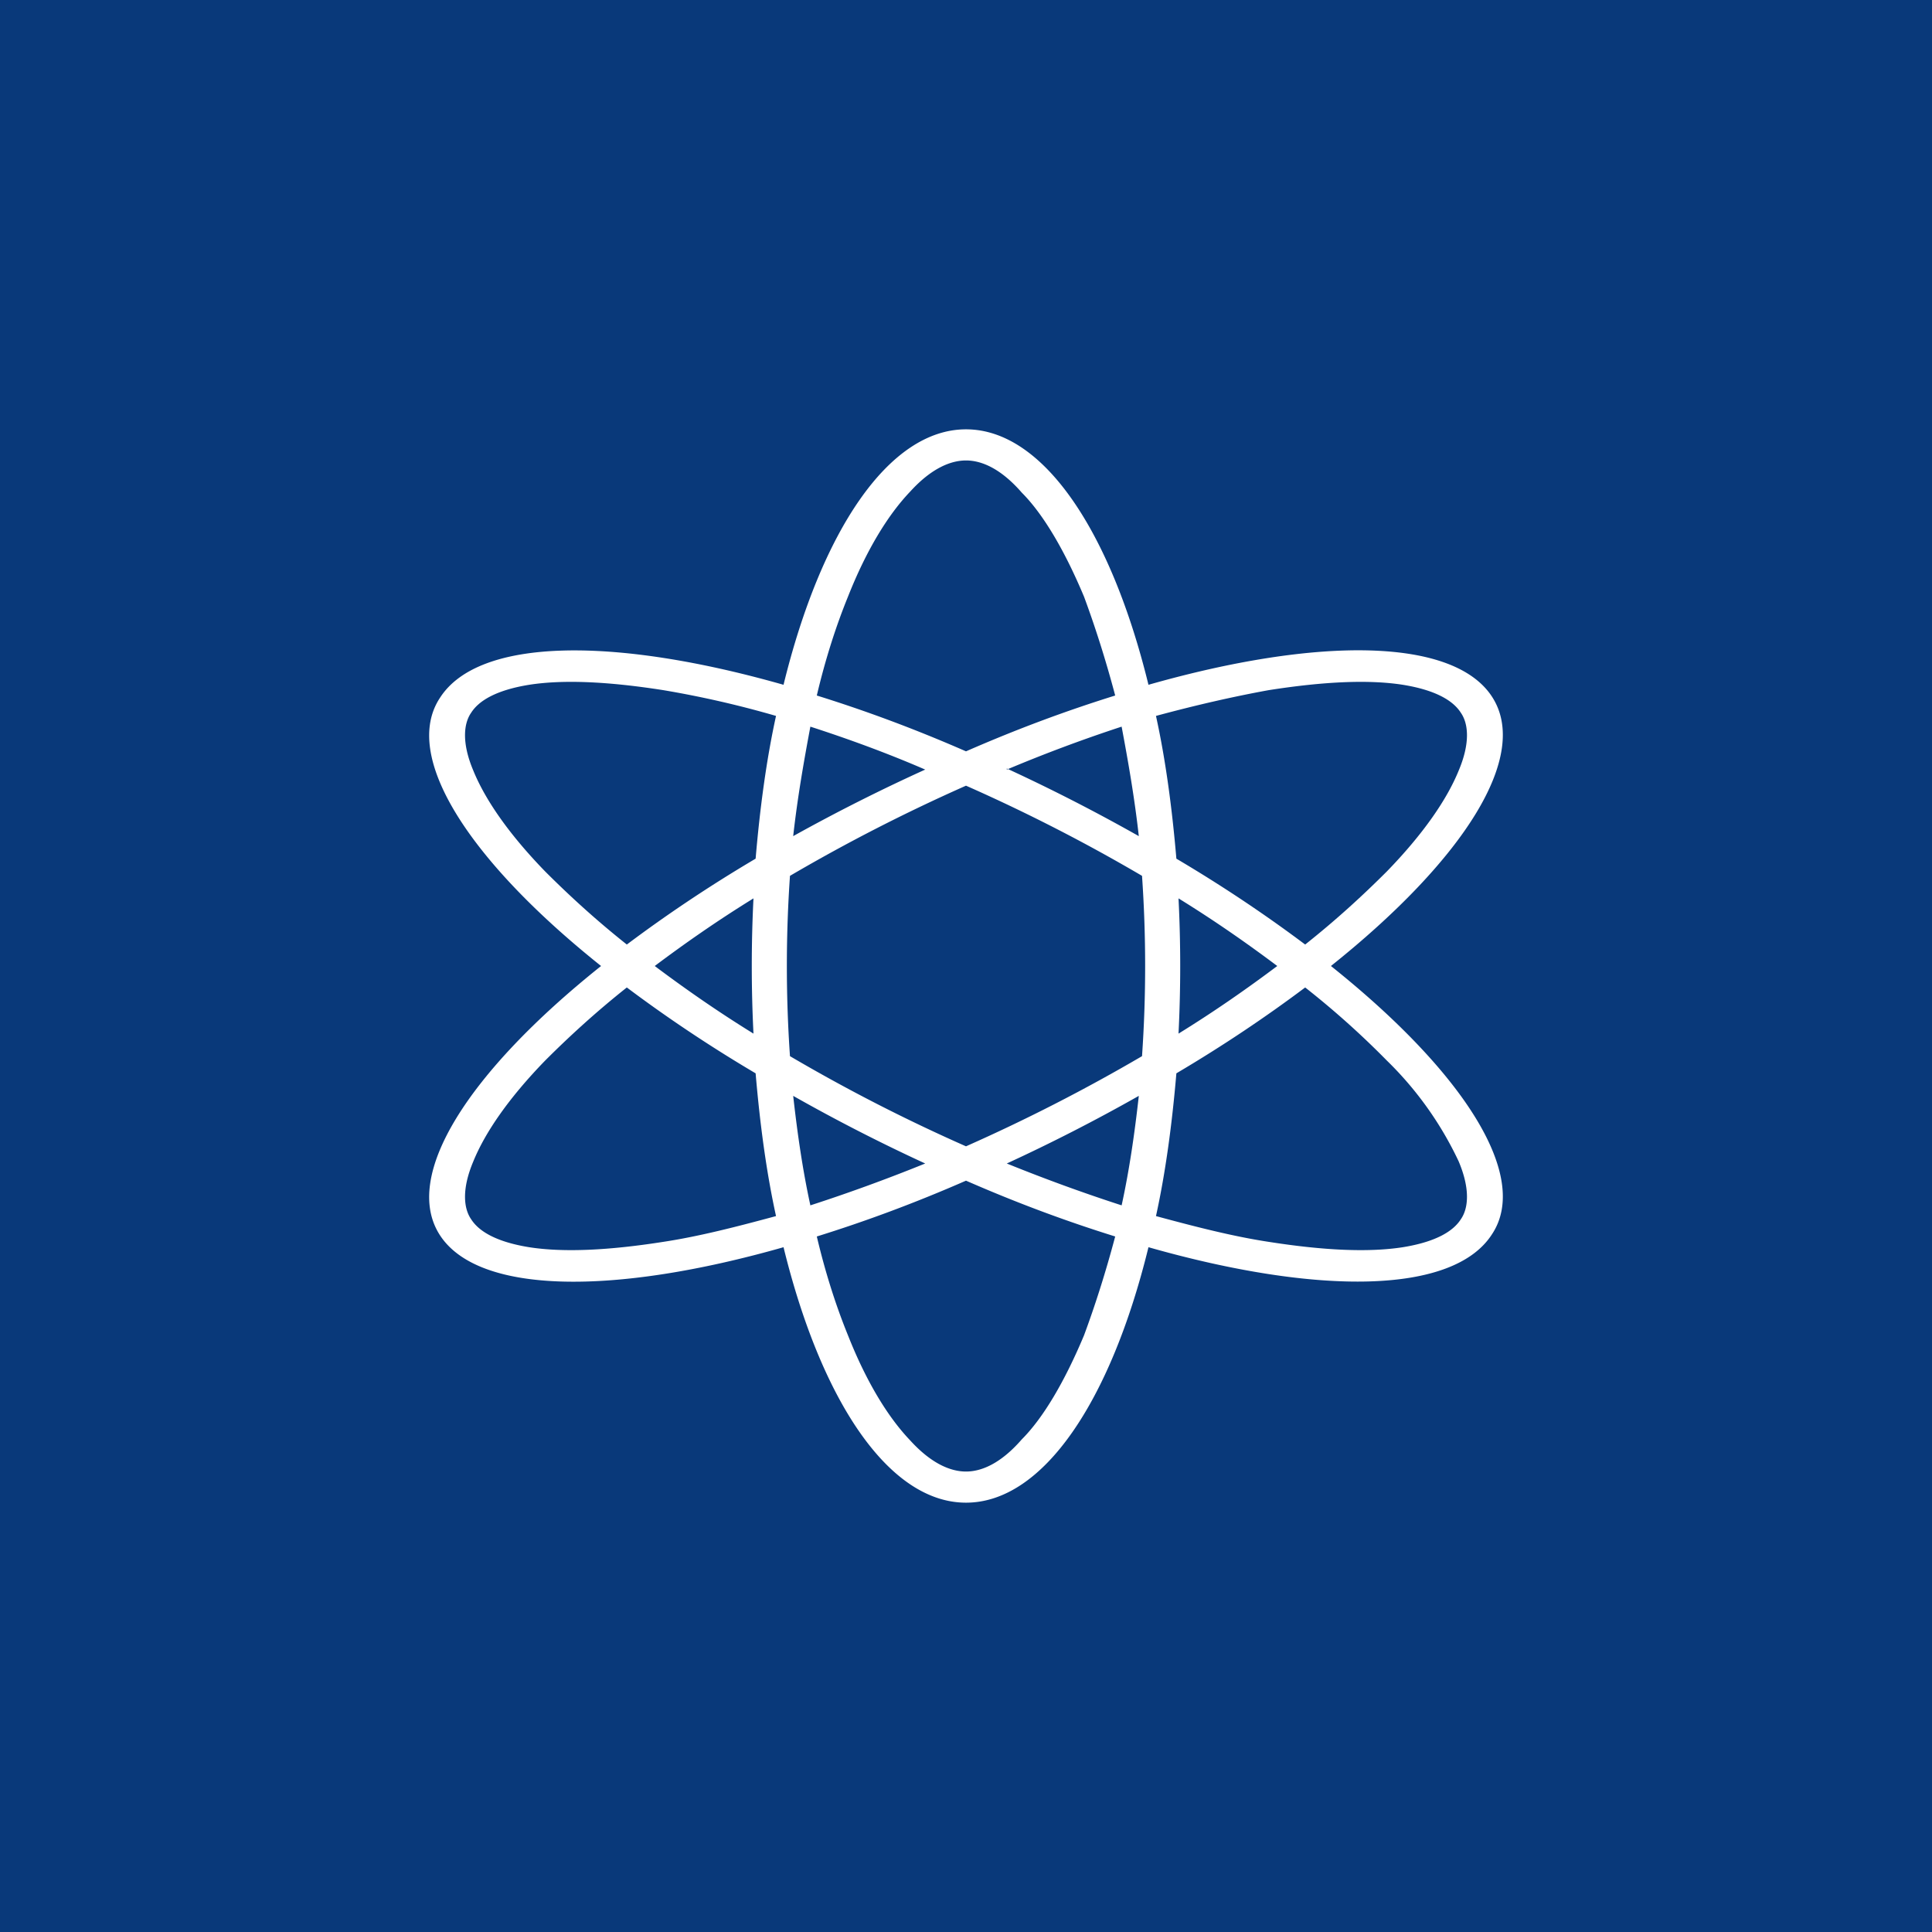 <!-- by TradingView --><svg width="18" height="18" viewBox="0 0 18 18" xmlns="http://www.w3.org/2000/svg"><path fill="#09397A" d="M0 0h18v18H0z"/><path fill-rule="evenodd" d="M10.45 11.23c.07-.32.12-.66.16-1.02a16.54 16.54 0 0 1-1.23.63c.37.15.73.28 1.07.39Zm.25.39C10.35 13.05 9.72 14 9 14s-1.35-.95-1.7-2.38c-1.58.45-2.84.44-3.2-.11-.36-.55.26-1.52 1.5-2.51-1.24-.99-1.86-1.96-1.5-2.5.36-.56 1.62-.57 3.2-.12C7.65 4.95 8.28 4 9 4s1.35.95 1.7 2.38c1.58-.45 2.84-.44 3.2.11.36.55-.26 1.52-1.5 2.51 1.24.99 1.86 1.96 1.5 2.5-.36.56-1.62.57-3.2.12Zm-.31-.1c-.45-.14-.91-.31-1.39-.52-.48.21-.94.38-1.39.52.08.34.18.65.29.92.17.43.37.76.58.98.2.22.38.29.52.29s.32-.07.52-.3c.2-.2.4-.54.58-.97.1-.27.2-.58.29-.92Zm-1.77-.68c-.37.15-.73.28-1.07.39-.07-.32-.12-.66-.16-1.02a16.47 16.47 0 0 0 1.23.63ZM7.04 10c.04.47.1.92.19 1.33-.37.1-.72.19-1.05.24-.51.08-.93.1-1.25.05-.31-.05-.47-.15-.54-.26-.07-.1-.09-.28.02-.54.11-.27.33-.59.67-.94.22-.22.47-.45.76-.68.36.27.76.54 1.2.8Zm.32-.16a16.06 16.06 0 0 0 1.64.84 16.43 16.43 0 0 0 1.64-.84 12.16 12.16 0 0 0 0-1.68A16.04 16.04 0 0 0 9 7.32a16.35 16.35 0 0 0-1.64.84 12.18 12.18 0 0 0 0 1.68Zm2.02-2.68a16.8 16.8 0 0 1 1.23.63c-.04-.36-.1-.7-.16-1.02a14 14 0 0 0-1.07.4Zm1.6 1.21a12.62 12.62 0 0 1 0 1.26c.34-.21.64-.42.92-.63-.28-.21-.58-.42-.92-.63Zm1.18.43c-.36-.27-.76-.54-1.2-.8-.04-.47-.1-.92-.19-1.33.37-.1.72-.18 1.05-.24.51-.08.93-.1 1.25-.05.31.05.47.15.54.26.07.1.09.28-.02.54-.11.27-.33.59-.67.94-.22.22-.47.45-.76.68Zm0 .4c-.36.27-.76.54-1.2.8-.04.47-.1.92-.19 1.33.37.1.72.19 1.05.24.51.08.93.1 1.25.05.31-.05.47-.15.54-.26.07-.1.09-.28-.02-.54a3.23 3.23 0 0 0-.67-.94 8 8 0 0 0-.76-.68ZM9 7c-.48-.21-.94-.38-1.39-.52.08-.34.18-.65.29-.92.17-.43.37-.76.58-.98.2-.22.38-.29.52-.29s.32.07.52.3c.2.2.4.54.58.97.1.27.2.58.29.92-.45.14-.91.31-1.39.52Zm-1.45-.23c.34.11.7.24 1.07.4a16.8 16.8 0 0 0-1.23.62c.04-.36.1-.7.16-1.02Zm-.32-.1a9.3 9.3 0 0 0-1.05-.24c-.51-.08-.93-.1-1.25-.05-.31.05-.47.15-.54.26-.07.1-.09.28.02.54.11.27.33.59.67.94.22.22.47.45.76.68.36-.27.76-.54 1.2-.8.04-.47.1-.92.19-1.33ZM6.1 9c.28-.21.58-.42.92-.63a12.55 12.55 0 0 0 0 1.26c-.34-.21-.64-.42-.92-.63Z" fill="#fff"/></svg>